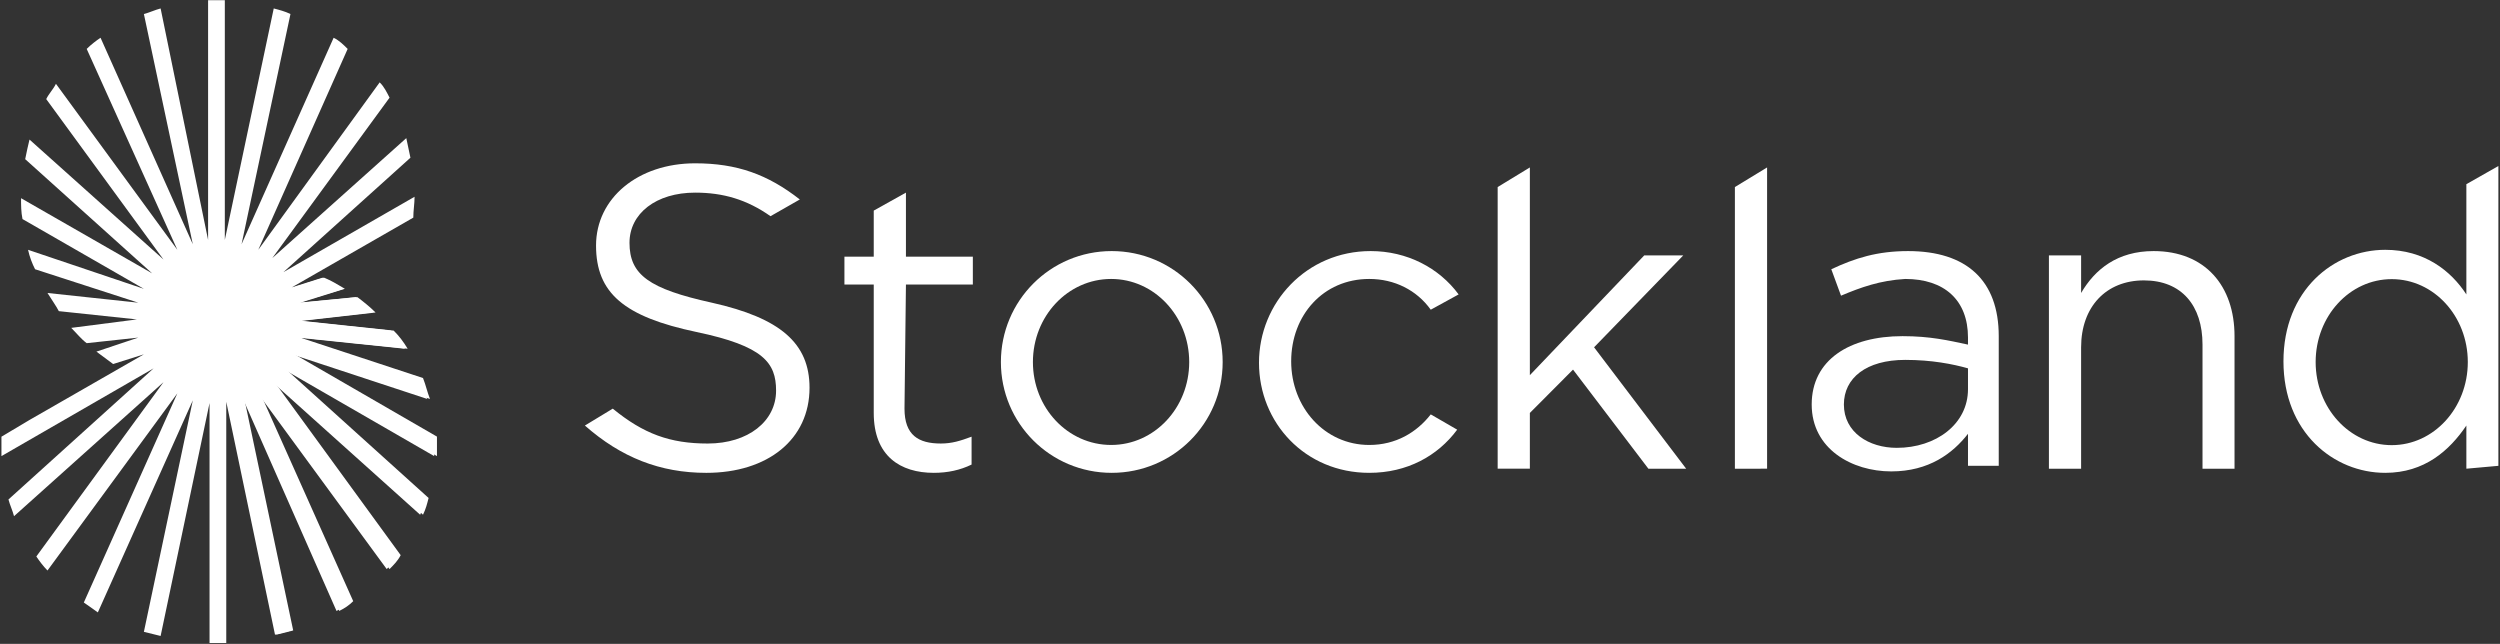 <svg version="1.2" xmlns="http://www.w3.org/2000/svg" viewBox="0 0 1390 358" width="1390" height="358"><rect x="0" y="0" width="1390" height="358" fill="#333333" stroke="none"/><defs><clipPath clipPathUnits="userSpaceOnUse" id="cp1"><path d="m217.64 315.74q-0.15 0.15-0.3 0.29 0.04-0.05 0.08-0.1c-0.57 0.58-1.3 1.39-1.63 2.04 0.78-0.78 1.36-1.55 1.85-2.23zm-0.22 0.19q0.16-0.17 0.3-0.31-0.04 0.06-0.08 0.12c0.48-0.49 0.93-1 1.26-1.64-0.35 0.34-1.03 1.2-1.48 1.83zm21.02-36.51c-0.52 1.36-0.92 2.32-0.92 2.88 0.48-0.96 0.66-1.92 0.92-2.88zm0.63-1.77q-0.42 0.89-0.63 1.77 0.3-0.79 0.63-1.77zm-13.19-82.97c-0.92-1.84-1.97-3.44-3.04-4.89 1.06 1.59 2.05 3.24 3.04 4.89zm-3.04-4.89c-1.41-2.15-2.94-4.18-4.72-5.96 1.41 1.87 3.09 3.74 4.72 5.96zm-26.45 145.24l-51.99-117.09zm46.56-92.27c0 2.33 0 4.65 0 6.2q0 2.33 0 4.66 0-2.33 0-4.66c0-1.55 0-3.87 0-6.2l-79.93-46.52z"/></clipPath><clipPath clipPathUnits="userSpaceOnUse" id="cp2"><path d="m142.07 177.62h102.43v158.96h-102.43z"/></clipPath><clipPath clipPathUnits="userSpaceOnUse" id="cp3"><path d="m-41.06-20.88h312.72v408.64h-312.72z"/></clipPath><clipPath clipPathUnits="userSpaceOnUse" id="cp4"><path d="m163.02 159.79l-36.47 20.93v42.65l27.16 129.5q4.66-1.17 9.31-2.33l-27.16-128.72 52.77 117.86c3.11-1.55 5.43-3.1 7.76-5.42l-51.99-116.32 72.17 98.48c2.33-2.32 4.65-4.65 6.21-7.75l-70.62-96.93 83.03 74.44c1.55-3.1 2.33-6.2 3.11-9.3l-79.93-72.12 84.58 48.85q0-2.32 0-4.65c0-2.33 0-4.65 0-6.2l-79.15-45.75 75.27 24.81c-1.55-3.88-2.33-7.75-3.88-11.63l-68.29-22.49 59.76 6.21c-2.33-3.88-4.66-6.98-7.76-10.08l-51.22-5.43 41.13-4.65c-3.11-3.11-6.99-6.21-10.09-8.53l-31.82 3.1 24.84-7.76c-3.88-2.32-7.76-4.65-11.64-6.2z"/></clipPath><linearGradient id="P" gradientUnits="userSpaceOnUse"/><linearGradient id="g1" x2="1" href="#P" gradientTransform="matrix(38.888,151.664,-147.548,37.833,164.138,175.368)"><stop stop-color="#fff"/><stop offset="1" stop-color="#fff"/></linearGradient><clipPath clipPathUnits="userSpaceOnUse" id="cp5"><path d="m-35.63-11.58h312.73v408.64h-312.73z"/></clipPath></defs><style>.a{fill:#fff}.b{fill:url(#g1)}</style><g clip-path="url(#cp1)"><g clip-path="url(#cp2)"></g></g><path fill-rule="evenodd" class="a" d="m618.1 262.9c-34.1 0-61.6-27.5-61.6-61.6 0-34.1 27.5-61.7 61.6-61.7 34.2 0 61.7 27.6 61.7 61.7 0 34.1-27.5 61.6-61.7 61.6zm43.1-61.6c0-25.5-19.4-46.2-43.4-46.2-24.1 0-43.5 20.7-43.5 46.2 0 25.5 19.4 46.1 43.5 46.1 24 0 43.4-20.6 43.4-46.1z"/><path class="a" d="m937.5 260.6h-21l-41.9-55.1-24 24.1v31h-17.9v-156.6l17.9-10.9v115.5l63.6-66.6h21.7l-49.6 51.1z"/><path class="a" d="m964.6 260.6v-156.6l17.9-10.9v167.5z"/><path fill-rule="evenodd" class="a" d="m1023.6 164.4l-5.4-14.7c13.2-6.2 25.6-10.1 42.7-10.1 32.5 0 50.4 16.3 50.4 47.3v72.1h-17.1v-17.8c-8.5 10.9-21.7 20.9-42.7 20.9-21.7 0-44.2-12.4-44.2-37.2 0-24.8 21-38 50.5-38 15.5 0 25.6 2.4 36.4 4.7v-3.9c0-20.9-13.2-32.6-34.9-32.6-14 0.8-24.8 4.7-35.7 9.3zm1.6 60.5c0 15.5 13.9 24.1 29.4 24.1 21.8 0 39.6-13.2 39.6-32.6v-11.6c-8.5-2.4-20.2-4.7-34.9-4.7-21.7 0-34.1 10.1-34.1 24.8z"/><path class="a" d="m1157.1 260.6h-17.9v-118.6h17.9v20.9c7.7-13.2 20.2-23.3 40.3-23.3 28.7 0 45 19.4 45 47.3v73.7h-17.8v-69c0-21.7-11.6-35.7-32.6-35.7-21 0-34.9 14.7-34.9 37.2z"/><path fill-rule="evenodd" class="a" d="m1371.3 260.6v-24c-9.4 13.9-23.3 26.3-45.1 26.3-28.7 0-56.6-22.5-56.6-62 0-39.6 27.9-62 56.6-62 21.8 0 36.5 11.6 45.1 24.8v-61.3l17.8-10.1v166.7zm0.8-59.3c0-25.5-18.9-46.1-42.3-46.1-23.4 0-42.3 20.6-42.3 46.1 0 25.5 18.9 46.2 42.3 46.2 23.4 0 42.3-20.7 42.3-46.2z"/><path class="a" d="m795.5 230.4c-7.8 10-19.4 17-34.2 17-24.8 0-43.4-20.9-43.4-46.5 0-25.6 17.8-45.8 43.4-45.8 14 0 26.4 6.2 34.2 17.1l15.5-8.5c-10.9-14.8-28.7-24.1-48.9-24.1-35.7 0-62.1 28.7-62.1 62.1 0 33.3 25.6 61.2 61.3 61.2 21 0 38-9.3 48.9-24z"/><path class="a" d="m502.9 227.2c0 14.8 7.8 19.4 20.2 19.4 6.2 0 10.9-1.5 17.1-3.8v15.5q-9.4 4.6-21 4.6c-18.6 0-33.4-9.3-33.4-33.3v-71.4h-16.3v-15.5h16.3v-25.6l17.9-10v35.6h37.2v15.5h-37.2z"/><path class="a" d="m450.1 215.6c0-24.8-16.3-38.8-54.3-47.3-34.9-7.7-45.8-15.5-45.8-33.3 0-16.3 14.8-27.9 36.5-27.9 15.5 0 28.7 3.8 41.9 13.1l16.3-9.3c-17.8-13.9-34.9-20.1-58.2-20.1-31.8 0-55.1 19.4-55.1 45.7 0 26.4 15.5 39.6 55.9 48.1 37.2 7.8 44.2 17.1 44.2 32.6 0 17-15.5 29.4-38 29.4-21 0-35.7-5.4-52.8-19.4l-15.5 9.4c20.2 17.8 41.9 26.3 67.5 26.3 34.2 0 57.4-18.6 57.4-47.3z"/><g clip-path="url(#cp3)"><path class="a" d="m197.9 165.2l-31.8 3.1 24.9-7.7c-3.9-2.4-7.8-4.7-11.7-6.2l-17.1 5.4 67.6-38.8c0-3.9 0.7-7.7 0.7-11.6l-72.9 41.9 70.6-63.6c-0.8-3.9-1.5-7-2.3-10.9l-74.5 66.7 65.2-89.2c-1.6-3.1-3.1-6.2-5.5-8.5l-67.5 93.1 49.7-111.7c-2.3-2.3-4.7-4.7-7.8-6.2l-51.2 114.8 27.2-128c-3.1-1.5-6.2-2.3-9.3-3.1l-27.2 128.7v-133.3q-2.3 0-4.7 0-2.3 0-4.6 0v133.3l-26.4-128.7c-3.1 0.8-6.2 2.3-9.3 3.1l27.2 128-51.3-114.8c-2.3 1.5-5.4 3.9-7.7 6.2l50.4 111.7-67.5-92.3c-1.5 3.1-3.9 5.4-5.4 8.5l65.2 89.2-74.5-66.7c-0.8 3.1-1.6 7-2.4 10.9l70.6 63.5-72.9-41.8c0 3.8 0 7.7 0.8 11.6l67.5 38.8-64.4-21.7c0.8 3.8 2.3 7.7 3.9 10.8l57.4 18.6-50.5-5.4c2.4 3.9 4.7 7 6.3 10.1l43.4 4.6-36.5 4.7c3.1 3.1 5.5 6.2 8.6 8.5l28.7-3.1-23.3 7.8q4.7 3.4 9.3 6.9l17.1-5.4-63.6 36.5-15.6 9.3c0 2.3 0 4.6 0 6.2q0 2.3 0 4.6l84.6-48.8-80.7 72.9c0.8 3.1 2.3 6.2 3.1 9.3l83.1-74.5-70.7 96.9c1.6 2.4 3.9 5.5 6.2 7.8l72.2-98.5-52 116.3c2.4 1.6 5.5 3.9 7.8 5.5l52.8-117.9-27.2 128.7q4.6 1.2 9.3 2.3l27.2-129.5v133.4q2.3 0 4.6 0 2.3 0 4.7 0v-134.1l27.1 129.5q4.7-1.2 9.3-2.4l-27.1-128.7 52 117.9c3.1-1.6 5.4-3.1 7.7-5.4l-52-116.4 72.2 98.5c2.3-2.3 4.7-4.6 6.2-7.7l-70.6-97 83 74.5c1.6-3.1 2.4-6.2 3.1-9.3l-79.9-72.1 84.6 48.8q0-2.3 0-4.6c0-2.4 0-4.7 0-6.2l-79.2-45.8 75.3 24.8c-1.5-3.9-2.3-7.7-3.9-11.6l-68.2-22.5 59.7 6.2c-2.3-3.9-4.7-7-7.8-10.1l-51.2-5.4 41.2-4.7c-2.4-3.1-6.3-5.4-9.4-8.5z"/></g><g clip-path="url(#cp4)"><path class="b" d="m29.6 228.8l169.1-131 139.7 180.6-168.4 131.1z"/></g><g clip-path="url(#cp5)"></g></svg>